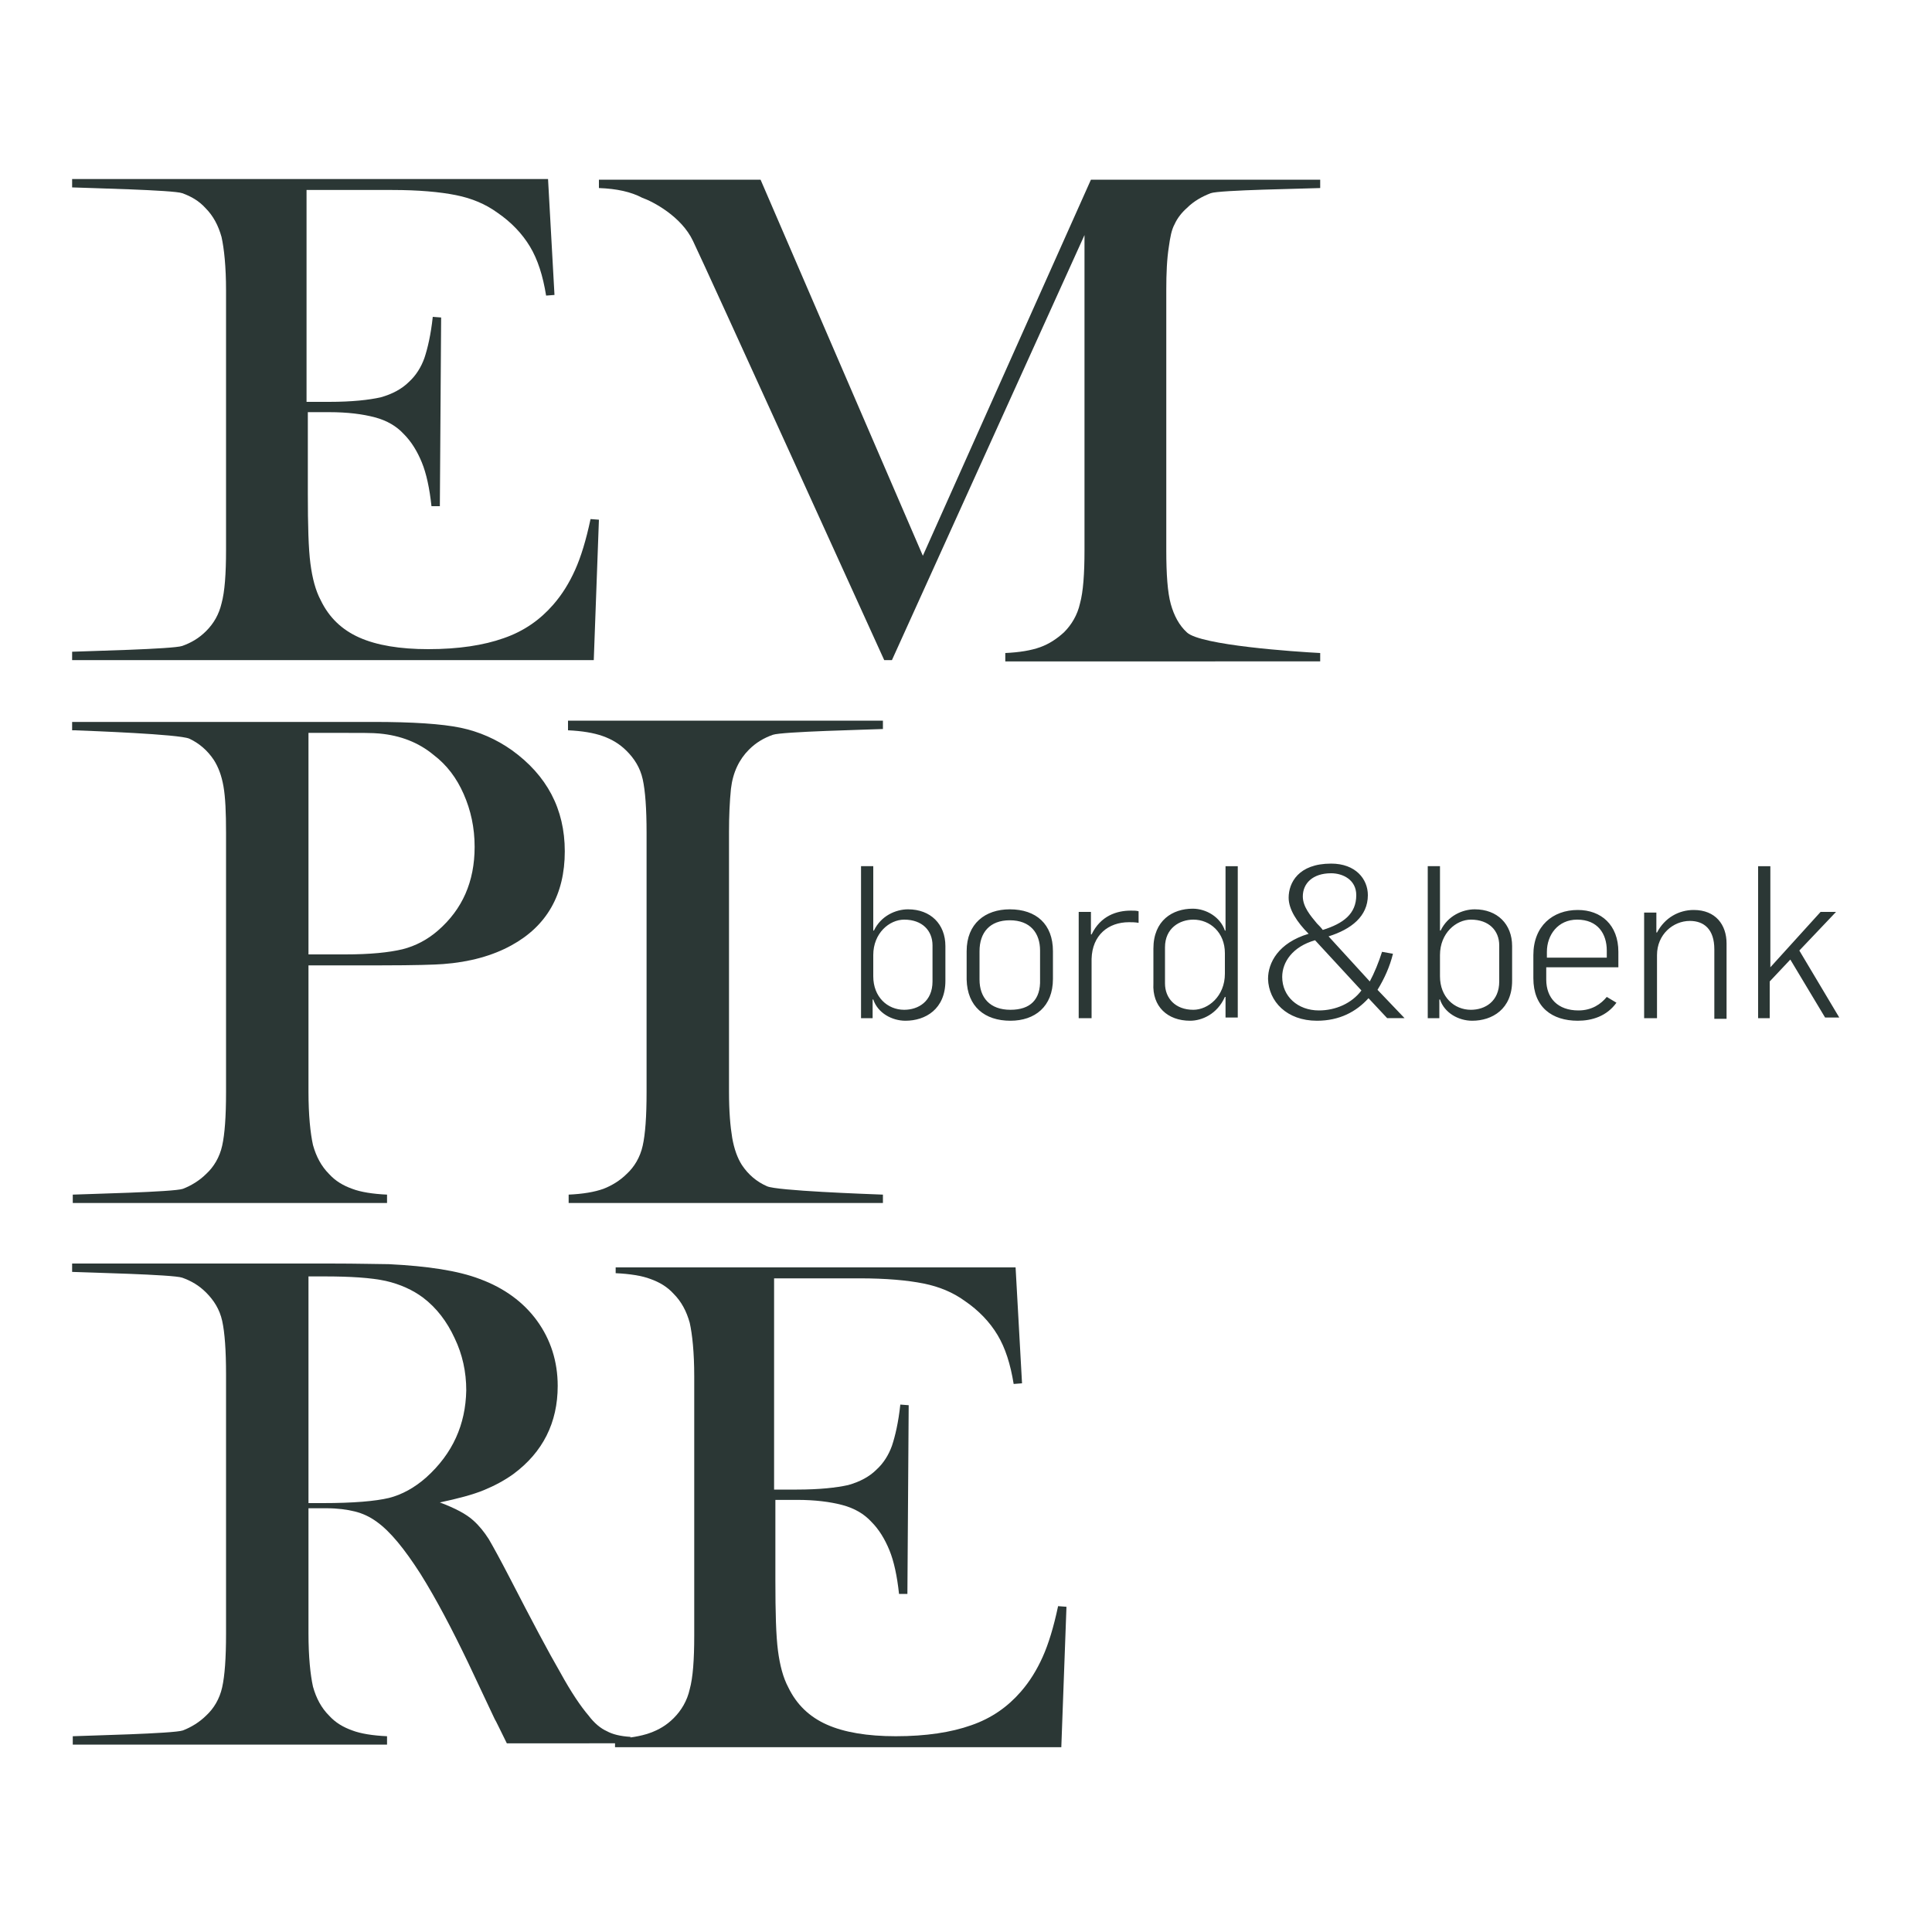 <?xml version="1.0" encoding="utf-8"?>
<!-- Generator: Adobe Illustrator 19.2.0, SVG Export Plug-In . SVG Version: 6.00 Build 0)  -->
<svg version="1.1" id="Layer_1" xmlns="http://www.w3.org/2000/svg" xmlns:xlink="http://www.w3.org/1999/xlink" x="0px" y="0px"
	 viewBox="0 0 300 300" style="enable-background:new 0 0 300 300;" xml:space="preserve">
<style type="text/css">
	.st0{fill:#2B3735;}
</style>
<path class="st0" d="M11.2,27.8v1.3c2.2,0.1,15.8,0.4,17.1,0.9c1.4,0.5,2.6,1.2,3.6,2.3c1.2,1.2,2,2.7,2.5,4.5
	c0.4,1.8,0.7,4.6,0.7,8.3v40.3c0,3.7-0.2,6.5-0.7,8.3C34,95.4,33.2,96.8,32,98c-1.1,1.1-2.3,1.8-3.7,2.3c-1.4,0.5-14.9,0.8-17.1,0.9
	v1.3h81L93,80.7l-1.3-0.1c-0.7,3.3-1.5,5.9-2.4,7.9s-2,3.8-3.4,5.4c-2,2.3-4.5,4.1-7.7,5.2c-3.1,1.1-7,1.7-11.7,1.7
	c-4.4,0-8-0.6-10.7-1.8c-2.7-1.2-4.7-3.1-6-5.8c-0.8-1.5-1.3-3.4-1.6-5.7c-0.3-2.3-0.4-5.9-0.4-10.9V64h3.3c2.9,0,5.2,0.3,7.1,0.8
	c1.9,0.5,3.4,1.4,4.5,2.6c1.2,1.2,2.1,2.7,2.8,4.4c0.7,1.7,1.2,4,1.5,6.8h1.3l0.2-29.3l-1.3-0.1c-0.3,2.8-0.8,4.9-1.3,6.4
	c-0.5,1.4-1.3,2.7-2.4,3.7c-1.1,1.1-2.6,1.9-4.4,2.4c-1.8,0.4-4.4,0.7-8,0.7h-3.5V29.5h13.3c4.1,0,7.4,0.3,9.9,0.8
	c2.5,0.5,4.6,1.4,6.4,2.7c2.2,1.5,3.9,3.3,5.1,5.3c1.2,2,2,4.5,2.5,7.6l1.3-0.1l-1-18H11.2z"/>
<path class="st0" d="M107.6,37.4c1.8,3.7,29.7,65.1,29.7,65.1h1.2l29.9-66v48.9c0,3.7-0.2,6.5-0.7,8.3c-0.4,1.8-1.3,3.3-2.5,4.5
	c-1.1,1-2.3,1.8-3.7,2.3c-1.4,0.5-3.2,0.8-5.4,0.9v1.3H205v-1.3c-3.9-0.2-18.6-1.2-20.7-3.2c-1.2-1.1-2-2.6-2.5-4.4
	c-0.5-1.8-0.7-4.6-0.7-8.4V45c0-2.6,0.1-4.8,0.4-6.7c0.2-1.4,0.4-2.6,0.9-3.5c0.4-0.9,1.1-1.8,1.9-2.5c1.1-1.1,2.4-1.8,3.7-2.3
	c1.3-0.5,14.8-0.7,17-0.8v-1.3h-35.6l-26.1,58.4l-25.2-58.4H93v1.3c2.8,0.1,5,0.6,6.7,1.5C101.4,31.3,105.8,33.6,107.6,37.4"/>
<path class="st0" d="M73.7,131.5c0,5.4-1.9,9.7-5.7,13c-1.6,1.4-3.5,2.4-5.5,2.9c-2.1,0.5-5,0.8-8.9,0.8h-5.7v-34.4h4.9
	c3.2,0,5.2,0,6.1,0.1c3.3,0.3,6.1,1.4,8.4,3.3c2.1,1.6,3.6,3.6,4.7,6.1C73.1,125.8,73.7,128.5,73.7,131.5 M87.7,132.2
	c0-6.6-2.8-11.8-8.2-15.7c-2.4-1.7-5.1-2.9-8-3.5c-2.9-0.6-7.4-0.9-13.5-0.9H11.2v1.3h0.4c2.5,0.1,16.2,0.6,17.8,1.3
	c1.5,0.7,2.8,1.8,3.8,3.3c0.7,1.1,1.2,2.4,1.5,4.1c0.3,1.7,0.4,4.1,0.4,7.2v40.3c0,3.8-0.2,6.5-0.6,8.3c-0.4,1.8-1.3,3.3-2.5,4.4
	c-1,1-2.3,1.8-3.6,2.3c-1.4,0.5-14.9,0.8-17.1,0.9v1.3h48.8v-1.3c-2.2-0.1-4.1-0.4-5.4-0.9c-1.4-0.5-2.6-1.2-3.6-2.3
	c-1.2-1.2-2-2.7-2.5-4.5c-0.4-1.8-0.7-4.6-0.7-8.3v-19.6h11.4c5,0,8.2-0.1,9.5-0.2c4.1-0.3,7.7-1.3,10.6-2.9
	C84.9,143.8,87.7,138.9,87.7,132.2"/>
<path class="st0" d="M88.2,112.1v1.3c2.2,0.1,4,0.4,5.4,0.9c1.4,0.5,2.6,1.2,3.7,2.3c1.2,1.2,2.1,2.6,2.5,4.4
	c0.4,1.8,0.6,4.6,0.6,8.3v40.3c0,3.8-0.2,6.5-0.6,8.3c-0.4,1.8-1.3,3.3-2.5,4.4c-1,1-2.3,1.8-3.6,2.3c-1.4,0.5-3.2,0.8-5.4,0.9v1.3
	h48.8v-1.3c-2.6-0.1-16.5-0.6-18-1.3c-1.6-0.7-2.9-1.8-3.9-3.3c-0.7-1.1-1.2-2.5-1.5-4.2c-0.3-1.8-0.5-4.1-0.5-7.2v-40.3
	c0-2.5,0.1-4.7,0.3-6.7c0.3-2.6,1.3-4.6,2.8-6.1c1.1-1.1,2.3-1.8,3.7-2.3c1.4-0.5,14.9-0.8,17.1-0.9v-1.3H88.2z"/>
<path class="st0" d="M66.2,229.4c-1.8,1.6-3.8,2.7-5.8,3.2c-2.1,0.5-5.5,0.8-10.3,0.8h-2.2v-35.2h2.4c4.1,0,7.3,0.2,9.6,0.7
	c2.2,0.5,4.2,1.4,5.8,2.6c2.1,1.6,3.7,3.7,4.9,6.3c1.2,2.5,1.8,5.2,1.8,8.1C72.3,221.2,70.3,225.7,66.2,229.4 M97.9,271v-1.3
	c-1.6-0.1-2.8-0.4-3.7-0.9c-0.9-0.4-1.9-1.2-2.8-2.4c-1.2-1.4-2.7-3.6-4.4-6.7c-1.8-3.1-4.4-8-7.8-14.6c-1.5-2.9-2.6-4.9-3.3-6.1
	c-0.7-1.1-1.5-2.1-2.4-2.9c-1.1-1-2.8-1.9-5.2-2.8c2.8-0.6,5.1-1.2,6.8-1.9c1.7-0.7,3.2-1.5,4.6-2.5c4.6-3.4,6.9-8,6.9-13.7
	c0-3.8-1.1-7.2-3.2-10.1c-2.1-2.9-5.1-5.1-8.9-6.5c-3.4-1.3-8.1-2-14.1-2.3c-1.5,0-4.6-0.1-9.2-0.1H11.2v1.3
	c2.2,0.1,15.7,0.4,17.1,0.9c1.4,0.5,2.6,1.2,3.7,2.3c1.2,1.2,2.1,2.6,2.5,4.4c0.4,1.8,0.6,4.6,0.6,8.3v40.3c0,3.8-0.2,6.5-0.6,8.3
	c-0.4,1.8-1.3,3.3-2.5,4.4c-1,1-2.3,1.8-3.6,2.3c-1.4,0.5-14.9,0.8-17.1,0.9v1.3h48.8v-1.3c-2.2-0.1-4.1-0.4-5.4-0.9
	c-1.4-0.5-2.6-1.2-3.6-2.3c-1.2-1.2-2-2.7-2.5-4.5c-0.4-1.8-0.7-4.6-0.7-8.3v-19.4h2.8c1.7,0,3.2,0.2,4.4,0.5
	c1.2,0.3,2.3,0.8,3.4,1.6c2.1,1.5,4.3,4.2,6.8,8.1c2.5,4,4.9,8.6,7.4,13.8l4.1,8.7c0.3,0.5,0.9,1.8,1.9,3.8H97.9z"/>
<path class="st0" d="M95.6,196.4v1.3c2.2,0.1,4.1,0.4,5.4,0.9c1.4,0.5,2.6,1.2,3.6,2.3c1.2,1.2,2,2.7,2.5,4.5
	c0.4,1.8,0.7,4.6,0.7,8.3v40.3c0,3.7-0.2,6.5-0.7,8.3c-0.4,1.8-1.3,3.3-2.5,4.5c-1.1,1.1-2.3,1.8-3.7,2.3c-1.4,0.5-3.2,0.8-5.4,0.9
	v1.3h69.3l0.8-21.8l-1.3-0.1c-0.7,3.3-1.5,5.9-2.4,7.9c-0.9,2-2,3.8-3.4,5.4c-2,2.3-4.5,4.1-7.7,5.2c-3.1,1.1-7,1.7-11.7,1.7
	c-4.4,0-8-0.6-10.7-1.8c-2.7-1.2-4.7-3.1-6-5.8c-0.8-1.5-1.3-3.4-1.6-5.7c-0.3-2.3-0.4-5.9-0.4-10.9v-12.5h3.3
	c2.9,0,5.2,0.3,7.1,0.8c1.9,0.5,3.4,1.4,4.5,2.6c1.2,1.2,2.1,2.7,2.8,4.4c0.7,1.7,1.2,4,1.5,6.8h1.3l0.2-29.3l-1.3-0.1
	c-0.3,2.8-0.8,4.9-1.3,6.4c-0.5,1.4-1.3,2.7-2.4,3.7c-1.1,1.1-2.6,1.9-4.4,2.4c-1.8,0.4-4.4,0.7-8,0.7h-3.5v-32.8h13.3
	c4.1,0,7.4,0.3,9.9,0.8c2.5,0.5,4.6,1.4,6.4,2.7c2.2,1.5,3.9,3.3,5.1,5.3c1.2,2,2,4.5,2.5,7.6l1.3-0.1l-1-18H95.6z"/>
<path class="st0" d="M272.9,158.1h1.9v-5.7l3.2-3.4l5.4,9h2.2l-6.2-10.4l5.7-6h-2.4l-7.8,8.6v-15.7h-1.9V158.1z M255.4,158.1h1.9
	v-9.8c0-3.2,2.5-5.3,5.1-5.3c2.2,0,3.8,1.3,3.8,4.4v10.8h1.9v-11.7c0-2.9-1.7-5.2-5.1-5.2c-2.3,0-4.5,1.2-5.7,3.5h-0.1v-3.1h-1.9
	V158.1z M240.2,148.7v-0.9c0-2.6,1.7-5,4.7-5c3.2,0,4.6,2.2,4.6,4.8v1.1H240.2z M245,158.5c2.2,0,4.5-0.7,6-2.8l-1.5-0.9
	c-0.9,1.1-2.3,2.1-4.4,2.1c-3.2,0-5-1.9-5-4.8v-1.9h11.2v-2.4c0-4.2-2.7-6.5-6.3-6.5c-3.9,0-6.9,2.5-6.9,7v3.6
	C238.1,156.4,241,158.5,245,158.5 M228.4,156.8c-2.6,0-4.8-2-4.8-5.2v-3.3c0-3.4,2.5-5.5,4.8-5.5c2.8,0,4.4,1.7,4.4,4v5.6
	C232.8,155.5,230.6,156.8,228.4,156.8 M228.6,158.5c3.1,0,6.2-1.8,6.2-6.2v-5.4c0-3.4-2.3-5.7-5.8-5.7c-1.9,0-4.2,1-5.3,3.3h-0.1
	v-10h-1.9v23.6h1.8v-2.9h0.1C224.3,157.3,226.5,158.5,228.6,158.5 M204.8,156.9c-3.3,0-5.7-2.2-5.7-5.2c0-2.3,1.6-4.7,5.1-5.7
	l7.2,7.8C209.9,155.8,207.4,156.9,204.8,156.9 M205.4,144.4c-0.3-0.4-0.6-0.7-0.9-1c-1-1.2-2.2-2.6-2.2-4.2c0-2,1.5-3.6,4.4-3.6
	c1.8,0,3.9,1,3.9,3.4C210.6,141.9,208.6,143.4,205.4,144.4 M204.5,158.5c3.5,0,6.1-1.4,8-3.5l2.9,3.1h2.7l-4.2-4.4
	c1.1-1.8,1.9-3.6,2.4-5.6l-1.7-0.3c-0.5,1.6-1.2,3.3-1.9,4.6l-6.4-7c3.5-1.1,6.1-3.1,6.1-6.4c0-2.5-1.9-4.9-5.7-4.9
	c-5.1,0-6.6,3-6.6,5.3c0,1.8,1.3,3.8,3.1,5.6c-4.7,1.4-6.3,4.5-6.3,7C197,155.5,199.8,158.5,204.5,158.5 M185.3,156.8
	c-2.8,0-4.4-1.8-4.4-4.1v-5.6c0-3,2.3-4.3,4.4-4.3c2.6,0,4.9,2,4.9,5.2v3.2C190.2,154.7,187.6,156.8,185.3,156.8 M184.8,158.5
	c1.8,0,4.2-1,5.4-3.7h0.1v3.2h1.9v-23.5h-1.9v10h-0.1c-0.7-2.1-2.9-3.4-5-3.4c-3.1,0-6.1,1.8-6.1,6.2v5.4
	C178.9,156.3,181.3,158.5,184.8,158.5 M167.6,158.1h1.9v-9.2c0.1-3.7,2.6-5.7,5.8-5.7c0.4,0,1,0,1.5,0.1v-1.8
	c-0.3-0.1-0.8-0.1-1.2-0.1c-2.2,0-4.7,0.8-6.1,3.7h-0.1v-3.5h-1.9V158.1z M156.9,156.8c-3.2,0-4.8-1.9-4.8-4.7v-4.4
	c0-2.9,1.6-4.8,4.7-4.8c3.2,0,4.7,2,4.7,4.7v4.5C161.6,155.2,160,156.8,156.9,156.8 M156.9,158.5c3.8,0,6.6-2.2,6.6-6.5v-4.3
	c0-4.2-2.6-6.5-6.7-6.5c-3.8,0-6.7,2.2-6.7,6.5v4.4C150.2,156.3,152.9,158.5,156.9,158.5 M140.4,156.8c-2.6,0-4.8-2-4.8-5.2v-3.3
	c0-3.4,2.5-5.5,4.8-5.5c2.8,0,4.4,1.7,4.4,4v5.6C144.8,155.5,142.6,156.8,140.4,156.8 M140.6,158.5c3.1,0,6.2-1.8,6.2-6.2v-5.4
	c0-3.4-2.3-5.7-5.8-5.7c-1.9,0-4.2,1-5.3,3.3h-0.1v-10h-1.9v23.6h1.8v-2.9h0.1C136.3,157.3,138.5,158.5,140.6,158.5"/>
</svg>
